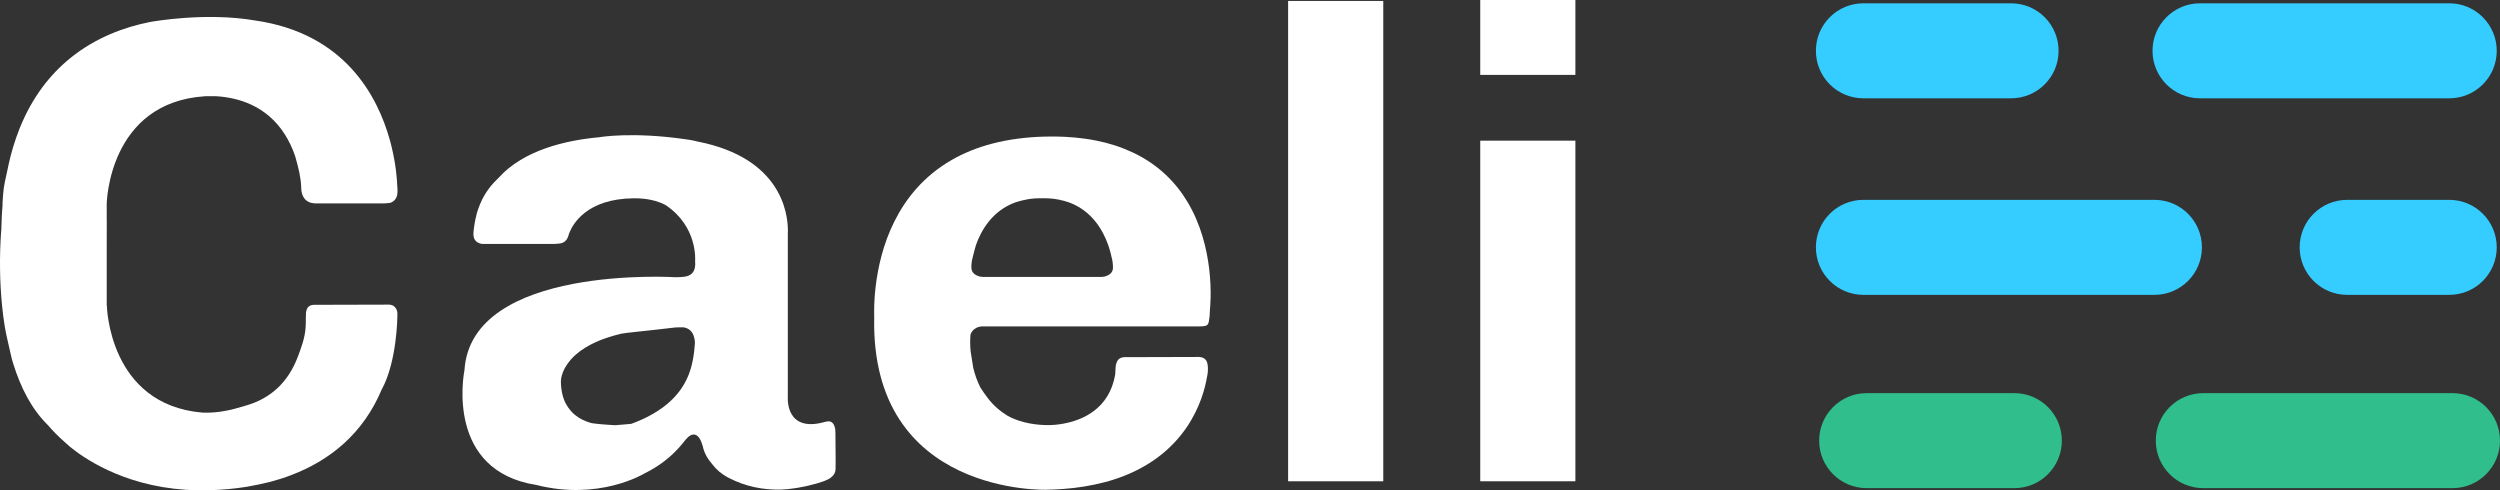 <svg xmlns="http://www.w3.org/2000/svg" id="Laag_2" data-name="Laag 2" viewBox="0 0 4604.56 903.13"><rect x="0" y="0" width="4604.56" height="903.13" fill="#333333" stroke="none"/><defs><style>      .cls-1 {        fill: #35cdff;      }      .cls-1, .cls-2, .cls-3 {        stroke-width: 0px;      }      .cls-2 {        fill: #fff;      }      .cls-3 {        fill: #2fbe8c;      }    </style></defs><rect class="cls-2" x="2372.49" y="1.76" width="175.23" height="884.67"></rect><rect class="cls-2" x="2726.35" y="259.08" width="175.23" height="627.34"></rect><rect class="cls-2" x="2726.35" width="175.23" height="137.93"></rect><path class="cls-2" d="M2075.9,657.84h-5.28c1.76-.12,3.52-.12,5.28,0Z"></path><path class="cls-2" d="M2208.26,657.46h-5.41c1.63-.08,3.26-.11,4.89,0h.52Z"></path><path class="cls-2" d="M2047.56,884.41c-3.79,1.29-7.64,2.42-11.57,3.37l-.73.17c4.2-1.13,8.3-2.31,12.3-3.54Z"></path><path class="cls-2" d="M1928.56,902.08l-.14-.08h.13v.08Z"></path><path class="cls-2" d="M1789.56,493.08h0ZM1967.56,372.29c-8.49-2.97-17.29-5-26.22-6.07.65.09,1.29.19,1.93.3.94.14,1.88.3,2.82.48.57.09,1.14.19,1.7.31l1.7.34c1.14.21,2.27.45,3.4.72,5.09,1.14,10.17,2.51,15.24,4.12l-.57-.2Z"></path><path class="cls-2" d="M2226.99,494.14c-4.43-36.24-15.07-80.66-39.43-121.57-21.41-35.95-53.4-69.16-101-91.68-21.62-10.09-44.4-17.48-67.83-22-6.67-1.33-13.56-2.5-20.67-3.49-24.34-3.27-48.91-4.55-73.46-3.81-72.86,1.83-128.92,18.33-172,43.18-102.04,58.8-131.61,164.14-139.72,232.35-.5,4.21-.92,8.27-1.27,12.18-1.37,14.89-1.85,29.86-1.45,44.81h0c-7.34,329.68,318.4,317.93,318.4,317.93l-.14-.08h.13l3-.06h.12c9.16-.23,18.03-.67,26.61-1.33,25.98-1.81,51.73-6.04,76.93-12.62h.12c4.19-1.13,8.29-2.31,12.3-3.54h.1c138.53-42.75,168.83-150.76,175.31-190.16.16-.58.3-1.17.42-1.75,1.29-6.29,1.63-12.75,1-19.14-1.09-10.51-6-15.35-16.23-15.9h-5.41l-126.87.36h-5.36c-7.9.61-12.28,4.14-14.49,11.41h0c-.62,2.1-1.06,4.24-1.31,6.41-.37,3-.32,9.35-.75,14-11,64.5-61.6,84.6-96.09,90.74-10.88,2.02-21.94,2.87-33,2.54-28.15-1-50.6-7.17-68.49-16.7-14.27-8.72-27-19.51-37.21-33.17-4.81-6.41-9.58-12.87-13.74-19.66-5.72-11.48-10.08-23.58-13-36.07-1.42-9.45-3-18.88-4.5-28.33-.13-.85-.26-1.69-.37-2.54-.87-9.6-.98-19.25-.33-28.87.13-.72.28-1.42.45-2.09h0c6.18-15.59,22.81-14.29,22.81-14.29h400.49l-.12-.12c16.37-.06,14.65-4.11,16.9-18.33.37-3.49.72-10.15.73-13.67,0,0,3.68-31.63-1.58-74.94ZM2034.99,509.28c-2.09.4-4.2.67-6.32.8h-218.23c-2.12-.13-4.23-.4-6.32-.8-16.63-4.88-15-15.15-15-20.83.21-3.24.61-6.46,1.22-9.65,2-9,4.56-18,7-26.91,0-.02,0-.05,0-.07,9.78-27.89,30.49-63.92,73.28-79.27.04,0,.08,0,.12,0,8.9-2.84,18.01-4.96,27.25-6.34,6.12-.74,12.28-1.1,18.45-1.09h6c4.85,0,9.51.21,14,.62,1.47.14,2.93.29,4.37.47h.37c8.93,1.07,17.73,3.1,26.22,6.07l.57.2s.08,0,.12,0c42.66,15.3,63.31,51.22,73.06,79,0,.02,0,.05,0,.07.67,1.9,1.28,3.77,1.85,5.58,1.63,5.2,2.87,10,3.8,14.23,0,.03,0,.05,0,.08.61,2.42,1.2,4.85,1.75,7.28.61,3.19,1.01,6.41,1.22,9.65.19,5.76,1.86,16.03-14.77,20.91h-.01Z"></path><path class="cls-2" d="M1931.56,901.93l-3,.15-.14-.08h.13l3.01-.07Z"></path><path class="cls-2" d="M1539.1,846.57l-.14-17.9c-.09-9.33-.18-18.64-.25-27.91v-3.72c0-4.19-.27-8.33-1.85-12.29-.4-1.04-.88-2.04-1.43-3,0-.02,0-.04,0-.06-2.9-4.92-7.23-6.68-13.65-5.21-1.08.24-2.15.53-3.22.83h0l-.22.06c-72.88,20.1-67.31-46.29-67.31-46.29v-300.57c.08-1.54.14-3.45.14-5.67,0-32.6-12.65-133.56-165.3-163.94-3-.76-6-1.45-9-2.06l-.26-.06c-2.32-.51-4.93-.99-7.84-1.44h-.3c-2.39-.39-4.78-.74-7.19-1.06l-.43-.06c-96.32-13.75-155-3.85-157.18-3.47h-.11c-62.48,5.74-139,23.77-184.71,74.18-1,1-2,2-2.94,3l-.06.06c-15.46,14.64-27.22,32.75-34.29,52.84-.1.28-.21.56-.31.83s-.13.33-.18.49c-1.64,4.22-2.95,8.57-3.91,13,0,.08,0,.16,0,.24-2.49,9.97-4.19,20.12-5.09,30.35-.41,3.35-.15,6.75.76,10,0,.03,0,.06,0,.09l.21.63.24.62c3.8,9.65,15.28,10.19,15.28,10.19h133c3-.13,6-.41,9-.75,7.72-.88,13-5.12,15.65-12.43l.51-1.42h0s0-.05,0-.07c.65-1.8,1.26-3.61,1.79-5.46,6.35-16.32,32-63,118.4-63.93h0c24.45-.25,43.62,4.46,58.64,12.27h0c29.74,19.69,43.48,45,49.75,65.7,6.6,21.83,4.94,38.64,4.94,38.64.09,1.3.16,2.59.23,3.89v1.92c-.08,1.63-.26,3.25-.55,4.86-1.92,10.28-8.37,15.83-20.12,17.28-4.13.51-8.32.64-12.49.74l-2.85.08h0s-376-23.86-389,170.82c0,.05,0,.1,0,.15-2,10.23-33.68,185.47,132.2,211.6h.06c115,29.31,197-19.79,199.57-21.33h.06c27.21-13.47,51.21-31.76,70.8-56.26l.46-.56v-.06c2.67-3.6,5.64-6.98,8.88-10.09,8.08-7.25,16-5.85,21.49,3.47,2.46,4.13,3.81,8.71,5.34,13.21,2.55,13.2,9.77,24.66,17.83,33.84,7.3,9.55,16.54,17.46,27.11,23.19.7.38,1.41.76,2.12,1.12l.13.07h0c30.43,16,63.43,22.92,97.81,21.92,7.63-.25,15.24-.99,22.78-2.24h0c1.93-.26,3.81-.55,5.66-.85l.66-.11.33-.06h.23l.73-.13c3.3-.55,6.45-1.16,9.45-1.81h.1c4.68-.86,9.14-1.87,13.33-3l.22-.06c15.31-3.68,33-9,38.82-15,4.51-3.45,7.2-8.76,7.31-14.44v-4.87c.08-1.44.12-2.88.11-4.32.06-2.76.08-5.5.05-8.22ZM1279.9,632.1c-.46,5-.88,10-1.37,15-.21,1.68-.44,3.41-.69,5.19-.14,1-.29,2-.46,3.08s-.28,1.83-.44,2.77c-.08.51-.17,1-.26,1.54-.76,4.41-1.71,9-2.95,13.85-.18.69-.36,1.39-.55,2.09-.59,2.17-1.25,4.37-2,6.6-.23.72-.47,1.44-.72,2.17-.47,1.36-1,2.73-1.48,4.11-.17.46-.35.93-.54,1.4s-.28.73-.43,1.09c-.3.74-.6,1.49-.92,2.23s-.54,1.27-.82,1.91-.66,1.48-1,2.23c-.82,1.77-1.7,3.56-2.64,5.35-.3.6-.62,1.19-.94,1.78-.4.74-.8,1.47-1.22,2.21-.96,1.69-1.98,3.39-3.06,5.09-.37.61-.76,1.21-1.16,1.82l-.76,1.14c-.5.76-1,1.52-1.56,2.28l-.81,1.14c-.54.76-1.1,1.52-1.67,2.28s-1.16,1.52-1.75,2.28-1.21,1.52-1.83,2.27c-.28.35-.56.69-.85,1-1.46,1.74-2.99,3.48-4.6,5.21l-1.05,1.12c-.35.37-.7.74-1.07,1.11-1.43,1.48-2.93,2.96-4.49,4.44l-1.18,1.1c-1.66,1.54-3.39,3.07-5.18,4.59l-1.05.87c-2.17,1.81-4.44,3.6-6.81,5.36-.47.36-1,.71-1.44,1.06-4.67,3.41-9.72,6.74-15.16,10-.57.34-1.14.68-1.72,1l-1.42.82c-2.05,1.17-4.16,2.32-6.33,3.46l-1.86,1-1.89,1c-1.08.55-2.17,1.09-3.28,1.62-1.49.73-3,1.44-4.56,2.15l-2,.92c-2.9,1.33-5.9,2.61-9,3.84l-1.64.66c-2.23.89-4.5,1.77-6.83,2.63l-1.7.63-1.89.19-3.48.34c-2.32.22-4.62.43-6.89.62l-4.9.41c-4,.33-7.77.63-11.4.94h-1.9c-2.6-.13-5.15-.28-7.67-.43l-2.44-.15c-2.37-.15-4.72-.32-7-.49-1-.08-2-.15-3.07-.24-2.18-.17-4.34-.36-6.49-.56-1.57-.15-3.14-.31-4.7-.48l-.57-.06c-1.29-.14-2.57-.28-3.84-.44-1.42-.16-2.82-.34-4.23-.53l-1.51-.2c-.55-.08-1.1-.19-1.64-.34l-.25-.06-.26-.08-.5-.15c-.42-.11-.84-.24-1.26-.37l-.83-.25-1.29-.41-1.53-.52-.7-.24c-.72-.26-1.43-.52-2.13-.79l-1.56-.61c-.48-.19-1-.39-1.45-.6h0c-.64-.27-1.27-.55-1.9-.84s-1-.43-1.44-.66l-.73-.35c-.45-.22-.9-.44-1.35-.68s-.81-.4-1.21-.62c-1.8-.96-3.57-1.99-5.3-3.1-.35-.21-.69-.44-1-.67-3.47-2.29-6.72-4.89-9.71-7.78-5.45-5.54-10.02-11.89-13.54-18.82-5.05-10.53-8.05-23.57-8.13-39.68v-.08c.11-1.59.27-3.16.48-4.72v-.09c.21-1.24.5-2.68.92-4.3.22-.84.47-1.73.75-2.66,1.03-3.31,2.32-6.53,3.86-9.63.27-.56.56-1.13.86-1.7s.62-1.16.94-1.75c2.87-5.09,6.26-9.87,10.12-14.26.43-.49.87-1,1.33-1.48,1.39-1.54,2.89-3.08,4.48-4.63l1.34-1.27c.86-.79,1.74-1.59,2.65-2.39l.87-.75c2.07-1.77,4.28-3.54,6.64-5.29.61-.46,1.23-.91,1.87-1.37,5.1-3.61,10.41-6.9,15.92-9.85l2.13-1.13c4.21-2.18,8.74-4.32,13.61-6.38l1.6-.67c1.19-.49,2.4-1,3.63-1.46l1.31-.51,1.7-.64,1.72-.64c2.16-.79,4.37-1.57,6.65-2.33l1.54-.51c3.37-1.11,6.87-2.18,10.52-3.21l2-.54,2.63-.71c.49-.14,1-.27,1.48-.39.69-.19,1.39-.37,2.09-.54l2.13-.53,2.15-.53,1.57-.38c.32-.08.65-.14,1-.19,3.2-.49,6.41-.93,9.63-1.34,7.53-1,15.1-1.76,22.69-2.55l5.74-.59c5.33-.55,10.67-1.13,16-1.72,6.61-.73,13.23-1.48,19.85-2.25l9.93-1.14,7.63-.88,7.14-.8.49-.06h.5c2.11-.06,4.24-.11,6.39-.14,2.32-.04,4.65-.07,7-.09h0c11.58,1.74,18.45,8.95,20.62,21.64.57,2.5.82,5.07.73,7.64h0Z"></path><path class="cls-2" d="M554.77,344.68h0c-.7-18.29-5.17-36-10.12-53.39-.46-1.6-.93-3.19-1.43-4.77v-.09c-4.66-13.56-10.85-26.54-18.45-38.7h0c-33.78-53.35-86.15-68.24-127.55-70.56h0c-3.77,0-7.55,0-11.32.06h-7.72c-178.62,11.13-181.62,197.85-181.62,197.85v26.9c.04,2.4.07,4.81.09,7.23.1,13.66,0,27.75-.09,43.34v109.93h.22s2.91,182.53,175.68,197.44h.1c2.49.1,5,.15,7.51.15,5.37,0,10.7-.23,15.95-.69,7.39-.63,14.74-1.72,22-3.25,4.56-.8,9.08-1.82,13.57-3.06,7.11-2,14.18-4,21.27-6.07,47.28-13.57,78.46-44.36,95.62-89.8,6.44-17.07,12.91-34.22,14.28-52.72.47-5.75.65-11.51.53-17.28v-.68c.18-3.27.27-6.56.27-9.89.06-.63.14-1.27.23-1.9,1.26-8.8,5.89-13.1,14.79-13.3h2.38l49.6-.13,85-.22s9.53-.87,14,7.67c1.57,2.74,2.39,5.84,2.39,9,.06,1.46.04,2.93-.06,4.39,0,0-.46,83.87-28.92,135.4h0c-33.59,80-93.89,129.91-166.68,157.57-12.72,4.84-25.7,9-38.86,12.46-14.37,3.64-28.92,6.47-43.49,9.11-21.76,3.42-43.71,5.48-65.72,6.19h-.64c-128.18,4.25-212.58-45.23-249-72.42-7.17-5.23-13.98-10.94-20.38-17.09l-.06-.06h0c-10.68-9.38-20.69-19.51-29.94-30.3-30.32-29.7-50.48-70-63.76-113-.96-3.09-1.88-6.19-2.76-9.31-4.3-19.58-9.36-39-12.85-58.77-1.16-7.16-2.18-14.28-3.07-21.35-1.33-10.61,0-.06,0-.1-.76-6.06-1.44-12.07-2-18-4.38-45.11-4.94-90.5-1.66-135.7.16-2,.29-3.49.37-4.35h0c.22-8.24.51-16.48.87-24.73v-.54c.4-7.49.92-14.83,1.55-22h-.33c.38-6,.8-12,1.25-18,1.14-14.94,4.68-29.49,7.91-44.08.78-3.53,1.54-7.06,2.25-10.6,0-.04,0-.08,0-.12,4.83-21.93,11.38-43.44,19.59-64.34,0-.09.07-.18.11-.26,23.23-58.55,56.65-100.57,93.74-130.67,47.14-38.24,100.23-57.22,146-66.37l.58-.11.43-.08.54-.1c6.08-1.06,29.66-5,61.88-7.34h.15c36.85-2.68,84.95-3.31,131.1,4.71h.16c164,23.6,225.13,138.39,247.88,220.5.14.48.26.95.39,1.41.56,2,1.08,4,1.59,6,.18.71.36,1.42.53,2.13,8.78,35.11,10.55,62.87,10.9,72.55h0s1,10.93.56,12.85c-.05,12.91-7.26,18.07-12.44,20.11-1,.22-2.09.41-3.22.57-2.84.41-5.69.66-8.56.74h-125.32c-1.15,0-2.31,0-3.47-.12h0l-1-.08c-6.42-.57-11.08-2.76-14.46-5.72-6.52-5.7-8.26-14.26-8.69-19.52-.08-1.51-.11-3.02-.17-4.53Z"></path><path class="cls-1" d="M3432.06,6.08h272c48.32,0,87.5,39.18,87.5,87.5h0c0,48.32-39.18,87.5-87.5,87.5h-272c-48.32,0-87.5-39.18-87.5-87.5h0c0-48.32,39.18-87.5,87.5-87.5Z"></path><path class="cls-1" d="M4323.06,368.08h188c48.32,0,87.5,39.18,87.5,87.5h0c0,48.32-39.18,87.5-87.5,87.5h-188c-48.32,0-87.5-39.18-87.5-87.5h0c0-48.32,39.18-87.5,87.5-87.5Z"></path><path class="cls-1" d="M3432.06,368.08h536c48.32,0,87.5,39.18,87.5,87.5h0c0,48.32-39.18,87.5-87.5,87.5h-536c-48.32,0-87.5-39.18-87.5-87.5h0c0-48.32,39.18-87.5,87.5-87.5Z"></path><path class="cls-1" d="M4052.06,6.08h459c48.32,0,87.5,39.18,87.5,87.5h0c0,48.32-39.18,87.5-87.5,87.5h-459c-48.32,0-87.5-39.18-87.5-87.5h0c0-48.32,39.18-87.5,87.5-87.5Z"></path><path class="cls-3" d="M3438.06,724.08h272c48.32,0,87.5,39.18,87.5,87.5h0c0,48.32-39.18,87.5-87.5,87.5h-272c-48.32,0-87.5-39.18-87.5-87.5h0c0-48.32,39.18-87.5,87.5-87.5Z"></path><path class="cls-3" d="M4058.06,724.08h459c48.32,0,87.5,39.18,87.5,87.5h0c0,48.32-39.18,87.5-87.5,87.5h-459c-48.32,0-87.5-39.18-87.5-87.5h0c0-48.32,39.18-87.5,87.5-87.5Z"></path></svg>